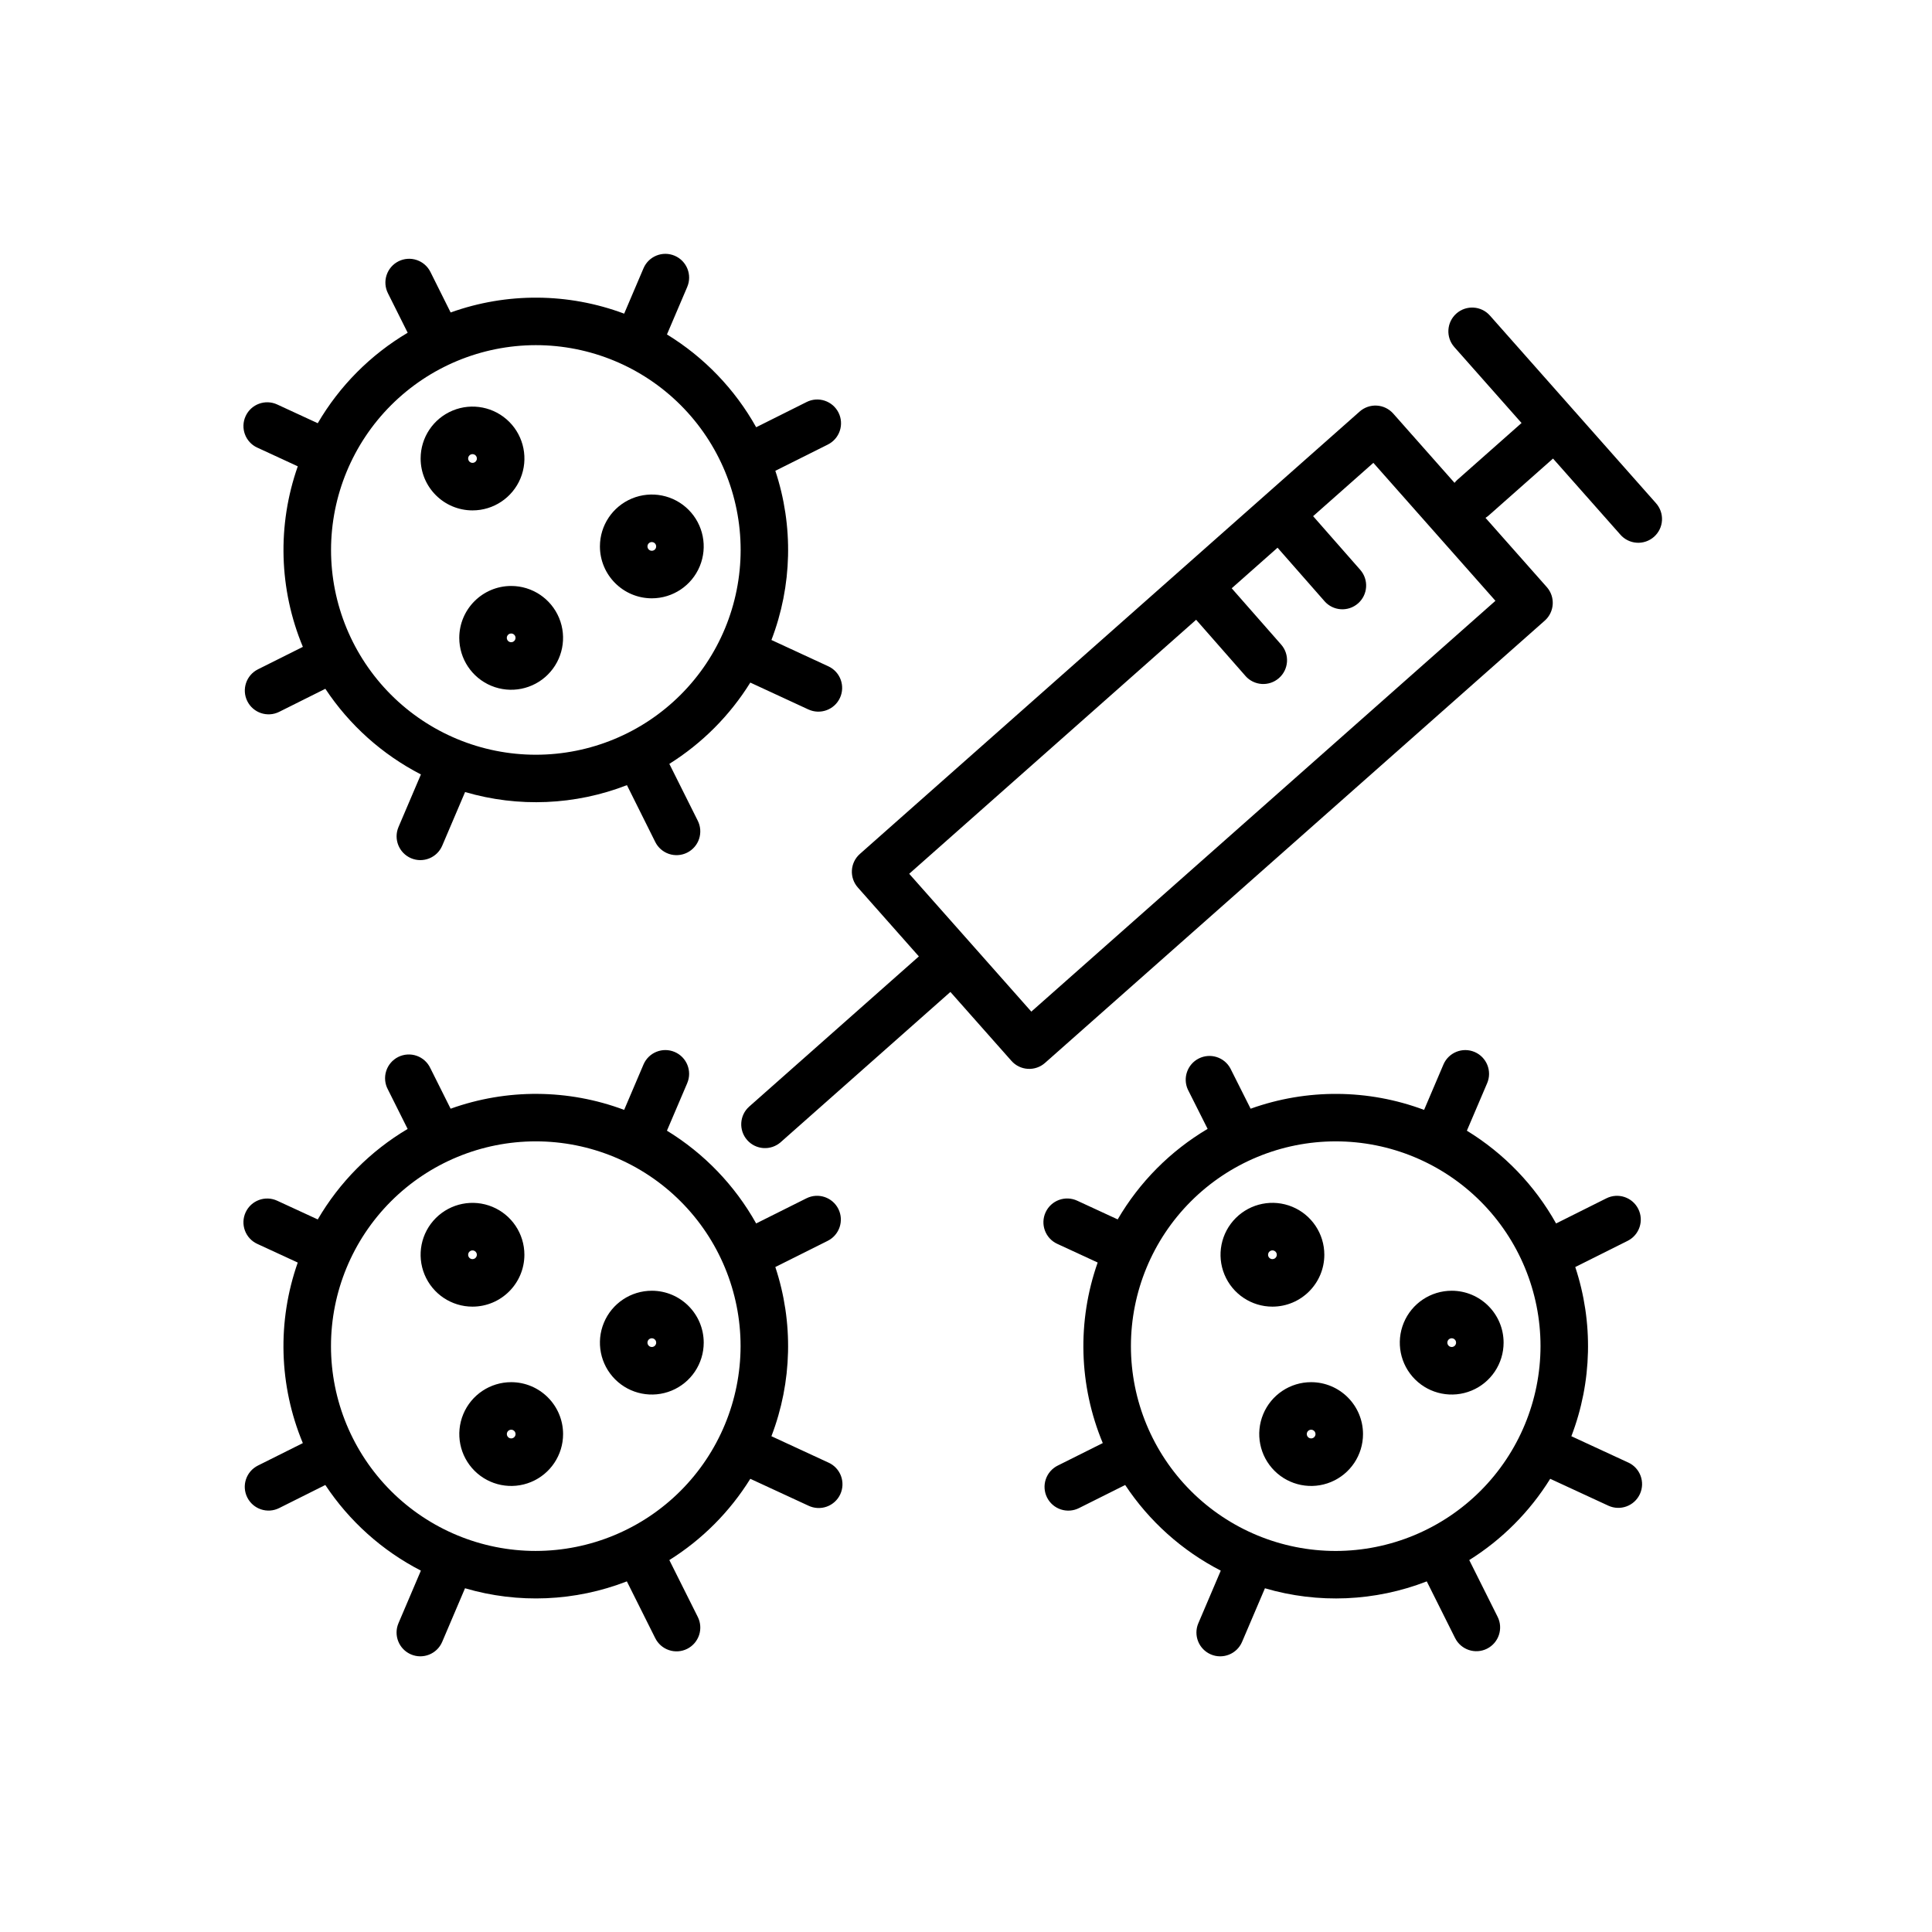 <?xml version="1.0" encoding="UTF-8"?>
<!-- Uploaded to: ICON Repo, www.iconrepo.com, Generator: ICON Repo Mixer Tools -->
<svg fill="#000000" width="800px" height="800px" version="1.1" viewBox="144 144 512 512" xmlns="http://www.w3.org/2000/svg">
 <g>
  <path d="m316.74 486.06c-5.562 0-10.578 3.348-12.707 8.488s-0.953 11.055 2.981 14.992c3.934 3.934 9.852 5.109 14.992 2.981 5.137-2.129 8.488-7.148 8.488-12.711-0.012-7.59-6.16-13.742-13.754-13.75zm0 14.91c-0.469 0-0.891-0.281-1.07-0.715-0.18-0.434-0.082-0.93 0.25-1.262 0.332-0.332 0.828-0.434 1.262-0.254 0.434 0.18 0.715 0.602 0.715 1.07 0 0.641-0.516 1.156-1.156 1.16z"/>
  <path d="m279.47 510.29c-5.562 0-10.574 3.352-12.703 8.488-2.129 5.141-0.953 11.055 2.981 14.988s9.848 5.109 14.984 2.981c5.141-2.129 8.492-7.144 8.492-12.703-0.012-7.594-6.164-13.742-13.754-13.754zm0 14.906v0.004c-0.465 0-0.887-0.285-1.066-0.715-0.18-0.434-0.082-0.93 0.25-1.262 0.332-0.328 0.828-0.43 1.262-0.25 0.43 0.18 0.711 0.602 0.711 1.07 0 0.637-0.52 1.152-1.156 1.152z"/>
  <path d="m282.97 476.52c-0.004-5.559-3.352-10.574-8.492-12.703-5.137-2.125-11.051-0.949-14.984 2.984-3.934 3.93-5.109 9.844-2.981 14.984 2.125 5.137 7.141 8.488 12.703 8.488 7.59-0.008 13.742-6.16 13.754-13.754zm-14.906 0h-0.004c0-0.465 0.285-0.887 0.719-1.066 0.43-0.176 0.93-0.078 1.258 0.254 0.328 0.332 0.43 0.828 0.246 1.262-0.18 0.43-0.602 0.711-1.066 0.711-0.309 0-0.602-0.121-0.82-0.34-0.215-0.219-0.336-0.512-0.336-0.82z"/>
  <path d="m363.52 531.59-15.086-6.977c5.516-14.379 5.883-30.223 1.035-44.84l13.887-6.941h-0.004c3.113-1.559 4.375-5.34 2.82-8.453-1.559-3.109-5.34-4.371-8.453-2.816l-13.332 6.664h0.004c-5.641-10.086-13.785-18.555-23.645-24.586l5.375-12.594h-0.004c1.367-3.199-0.121-6.898-3.324-8.266-3.199-1.363-6.898 0.125-8.262 3.324l-5.125 12.023c-14.809-5.547-31.105-5.656-45.988-0.312l-5.348-10.699v0.004c-0.711-1.555-2.019-2.75-3.629-3.32-1.609-0.566-3.383-0.457-4.91 0.305-1.527 0.766-2.68 2.113-3.191 3.742-0.516 1.629-0.344 3.394 0.469 4.894l5.219 10.438c-9.852 5.84-18.047 14.094-23.82 23.98l-10.754-4.961c-3.16-1.461-6.902-0.078-8.359 3.078-1.457 3.16-0.078 6.902 3.082 8.359l10.73 4.953c-5.481 15.566-5 32.609 1.348 47.844l-11.906 5.953c-3.113 1.559-4.375 5.34-2.816 8.453 1.555 3.109 5.34 4.371 8.449 2.812l12.23-6.117c6.363 9.609 15.082 17.422 25.328 22.695l-5.941 13.938c-1.363 3.199 0.125 6.902 3.324 8.266s6.898-0.125 8.262-3.324l6.047-14.203v-0.004c14.105 4.144 29.188 3.5 42.891-1.824l7.508 15.02h0.004c0.738 1.508 2.047 2.66 3.641 3.195 1.59 0.539 3.328 0.418 4.828-0.332 1.504-0.754 2.641-2.07 3.168-3.668 0.523-1.594 0.391-3.332-0.371-4.828l-7.519-15.031c8.703-5.449 16.039-12.816 21.457-21.539l15.398 7.121c1.52 0.73 3.269 0.824 4.856 0.254 1.59-0.57 2.883-1.754 3.59-3.281 0.707-1.531 0.773-3.281 0.18-4.863-0.594-1.578-1.793-2.852-3.336-3.539zm-77.535 23.426h0.004c-14.395 0-28.199-5.719-38.379-15.895-10.176-10.18-15.895-23.984-15.895-38.379 0-14.391 5.719-28.195 15.895-38.375 10.18-10.18 23.984-15.895 38.379-15.895 14.395 0 28.199 5.715 38.375 15.895 10.18 10.18 15.898 23.984 15.898 38.375-0.02 14.391-5.742 28.184-15.914 38.359-10.176 10.176-23.973 15.898-38.359 15.914z"/>
  <path d="m582.81 277.3-43.961-49.668c-2.305-2.606-6.285-2.848-8.891-0.543-2.606 2.305-2.848 6.289-0.543 8.891l17.809 20.121-17.027 15.07c-0.266 0.242-0.508 0.504-0.73 0.789l-16.246-18.359c-1.109-1.25-2.668-2.012-4.332-2.113-1.668-0.102-3.309 0.465-4.559 1.57l-132.45 117.24c-1.254 1.105-2.016 2.668-2.117 4.336-0.102 1.668 0.465 3.309 1.574 4.562l16.172 18.262-44.953 39.789c-2.602 2.305-2.844 6.285-0.539 8.891 2.305 2.606 6.285 2.848 8.891 0.539l44.957-39.801 16.18 18.27c1.109 1.25 2.668 2.008 4.336 2.109 1.664 0.102 3.305-0.461 4.555-1.57l132.44-117.21c2.602-2.305 2.844-6.285 0.543-8.887l-16.246-18.355c0.305-0.188 0.598-0.402 0.867-0.641l17.027-15.07 17.805 20.117c1.098 1.281 2.664 2.07 4.348 2.188 1.684 0.117 3.344-0.449 4.609-1.566 1.266-1.121 2.027-2.699 2.117-4.383 0.086-1.688-0.504-3.336-1.641-4.582zm-165.5 134.79-16.121-18.203c-0.02-0.023-0.031-0.051-0.055-0.074-0.02-0.023-0.047-0.039-0.066-0.062l-16.121-18.191 76.039-67.316 13.066 14.879-0.004 0.004c2.297 2.613 6.273 2.871 8.887 0.574 2.617-2.293 2.875-6.273 0.578-8.887l-13.098-14.914 12.148-10.754 12.453 14.18h-0.004c2.297 2.613 6.277 2.871 8.891 0.574 2.613-2.297 2.871-6.273 0.574-8.891l-12.488-14.219 15.965-14.133 32.352 36.562z"/>
  <path d="m316.74 302.56c5.562-0.004 10.578-3.356 12.703-8.492 2.129-5.141 0.953-11.055-2.981-14.984-3.934-3.934-9.848-5.109-14.988-2.981-5.137 2.129-8.488 7.141-8.488 12.703 0.012 7.594 6.164 13.746 13.754 13.754zm0-14.906v-0.004c0.469 0 0.891 0.285 1.066 0.715 0.18 0.434 0.082 0.93-0.25 1.262-0.332 0.328-0.828 0.426-1.262 0.25-0.43-0.18-0.711-0.602-0.711-1.07 0-0.637 0.52-1.156 1.156-1.156z"/>
  <path d="m265.71 313.04c0 5.562 3.352 10.578 8.488 12.707 5.141 2.129 11.059 0.953 14.992-2.981 3.934-3.934 5.109-9.848 2.981-14.988-2.129-5.141-7.144-8.492-12.707-8.492-7.59 0.012-13.742 6.16-13.754 13.754zm14.91 0c0 0.469-0.281 0.891-0.715 1.07-0.434 0.18-0.93 0.082-1.262-0.25-0.332-0.332-0.43-0.832-0.25-1.266 0.18-0.434 0.602-0.715 1.07-0.711 0.641 0 1.156 0.516 1.156 1.156z"/>
  <path d="m269.22 279.26c5.562 0.004 10.578-3.348 12.711-8.484 2.129-5.141 0.953-11.059-2.981-14.992-3.934-3.934-9.848-5.113-14.988-2.984-5.141 2.129-8.492 7.144-8.492 12.707 0.008 7.594 6.156 13.746 13.75 13.754zm0-14.91c0.469 0 0.891 0.281 1.074 0.715 0.18 0.434 0.082 0.93-0.25 1.262-0.332 0.336-0.832 0.434-1.266 0.254-0.434-0.18-0.715-0.605-0.715-1.074 0.004-0.637 0.52-1.152 1.156-1.156z"/>
  <path d="m212.18 262.62 10.734 4.961c-5.481 15.566-5 32.609 1.348 47.844l-11.902 5.953c-3.113 1.555-4.371 5.34-2.816 8.449 1.559 3.113 5.34 4.371 8.449 2.816l12.227-6.106c6.363 9.605 15.082 17.422 25.328 22.695l-5.941 13.938c-1.363 3.199 0.125 6.898 3.324 8.266 3.199 1.363 6.898-0.125 8.262-3.324l6.059-14.215c14.105 4.144 29.188 3.5 42.891-1.824l7.488 15.027c0.738 1.508 2.051 2.656 3.641 3.195 1.59 0.535 3.328 0.418 4.832-0.336 1.5-0.75 2.641-2.066 3.164-3.664 0.523-1.594 0.391-3.332-0.371-4.828l-7.516-15.035c8.699-5.453 16.039-12.82 21.457-21.539l15.395 7.125v-0.004c3.156 1.461 6.902 0.086 8.363-3.07 1.461-3.156 0.086-6.898-3.07-8.359l-15.086-6.977h-0.004c5.516-14.379 5.883-30.223 1.035-44.84l13.887-6.941h-0.004c1.508-0.742 2.66-2.051 3.195-3.641 0.539-1.59 0.418-3.332-0.332-4.832-0.754-1.5-2.07-2.641-3.668-3.164-1.594-0.527-3.332-0.395-4.828 0.371l-13.332 6.664h0.004c-5.641-10.09-13.785-18.559-23.645-24.59l5.375-12.594h-0.004c1.367-3.199-0.121-6.898-3.324-8.266-3.199-1.363-6.898 0.125-8.262 3.324l-5.125 12.023c-14.809-5.543-31.102-5.656-45.984-0.312l-5.34-10.703c-0.738-1.508-2.051-2.66-3.641-3.195-1.59-0.539-3.328-0.418-4.832 0.332-1.5 0.754-2.641 2.07-3.164 3.668-0.523 1.594-0.391 3.332 0.371 4.828l5.219 10.441c-9.852 5.836-18.055 14.09-23.832 23.977l-10.746-4.965c-3.156-1.461-6.902-0.086-8.363 3.074-1.461 3.156-0.086 6.898 3.074 8.359zm73.809-27.156v0.004c14.395-0.004 28.203 5.711 38.383 15.887 10.18 10.176 15.902 23.98 15.906 38.375 0 14.395-5.715 28.203-15.895 38.383-10.176 10.18-23.98 15.898-38.375 15.898-14.398 0-28.203-5.715-38.383-15.895-10.176-10.18-15.895-23.984-15.895-38.379 0.016-14.387 5.738-28.184 15.91-38.355 10.176-10.176 23.969-15.898 38.355-15.914z"/>
  <path d="m528.72 486.06c-5.562 0-10.582 3.348-12.711 8.488-2.129 5.141-0.953 11.055 2.981 14.992 3.934 3.934 9.852 5.109 14.992 2.981 5.141-2.129 8.488-7.148 8.488-12.711-0.008-7.59-6.16-13.742-13.75-13.75zm0 14.91c-0.469 0-0.895-0.281-1.074-0.715-0.18-0.434-0.082-0.93 0.25-1.262 0.332-0.332 0.832-0.434 1.266-0.254 0.43 0.18 0.715 0.602 0.715 1.07 0 0.641-0.52 1.156-1.156 1.16z"/>
  <path d="m491.46 510.29c-5.562 0-10.574 3.352-12.703 8.492-2.125 5.137-0.949 11.051 2.984 14.984 3.934 3.934 9.848 5.109 14.984 2.981 5.141-2.129 8.488-7.144 8.488-12.703-0.008-7.594-6.16-13.746-13.754-13.754zm0 14.906v0.004c-0.469-0.004-0.887-0.285-1.066-0.719-0.176-0.43-0.078-0.926 0.254-1.258 0.328-0.328 0.828-0.43 1.258-0.25 0.434 0.18 0.715 0.602 0.715 1.07-0.004 0.637-0.523 1.152-1.16 1.152z"/>
  <path d="m494.96 476.52c0-5.562-3.348-10.578-8.488-12.707-5.141-2.129-11.055-0.949-14.988 2.984-3.934 3.934-5.113 9.848-2.984 14.988s7.144 8.488 12.707 8.488c7.594-0.008 13.746-6.16 13.754-13.754zm-14.91 0c0-0.469 0.285-0.891 0.719-1.07 0.434-0.18 0.93-0.078 1.262 0.254 0.332 0.332 0.43 0.832 0.25 1.262-0.18 0.434-0.605 0.715-1.074 0.715-0.305 0-0.602-0.121-0.82-0.34-0.219-0.215-0.34-0.512-0.34-0.82z"/>
  <path d="m575.51 531.59-15.086-6.977 0.004 0.004c5.512-14.379 5.875-30.223 1.031-44.84l13.883-6.941c3.113-1.559 4.375-5.34 2.816-8.453-1.555-3.109-5.336-4.371-8.449-2.816l-13.332 6.664h0.004c-5.641-10.086-13.785-18.555-23.645-24.586l5.375-12.594c1.363-3.199-0.125-6.898-3.324-8.266-3.199-1.363-6.898 0.125-8.266 3.324l-5.125 12.023c-14.801-5.543-31.09-5.656-45.969-0.316l-5.379-10.707c-1.625-2.973-5.312-4.125-8.344-2.609-3.031 1.52-4.316 5.164-2.91 8.246l5.238 10.418h-0.004c-9.855 5.84-18.059 14.094-23.832 23.988l-10.734-4.961c-3.16-1.461-6.902-0.086-8.363 3.07-1.461 3.16-0.086 6.902 3.07 8.363l10.723 4.953v0.004c-5.481 15.566-5 32.609 1.352 47.844l-11.906 5.953h-0.004c-1.504 0.738-2.656 2.051-3.191 3.641-0.539 1.59-0.418 3.328 0.332 4.832 0.75 1.5 2.07 2.641 3.664 3.164 1.598 0.523 3.332 0.391 4.828-0.371l12.211-6.106h0.004c6.363 9.609 15.082 17.422 25.332 22.695l-5.941 13.938h-0.004c-1.363 3.199 0.125 6.902 3.324 8.266s6.902-0.125 8.266-3.324l6.059-14.203v-0.004c14.105 4.144 29.184 3.5 42.887-1.824l7.508 15.02h0.004c1.555 3.113 5.336 4.375 8.449 2.82 3.113-1.559 4.371-5.34 2.816-8.453l-7.516-15.035c8.699-5.449 16.039-12.816 21.453-21.539l15.402 7.121c3.156 1.461 6.902 0.086 8.363-3.07 1.461-3.156 0.086-6.902-3.074-8.363zm-77.531 23.426v0.004c-14.395 0-28.199-5.719-38.375-15.895-10.18-10.18-15.898-23.984-15.898-38.379 0-14.395 5.715-28.199 15.895-38.375 10.18-10.18 23.984-15.898 38.379-15.898 14.391 0 28.195 5.719 38.375 15.895 10.18 10.18 15.898 23.984 15.898 38.379-0.02 14.387-5.738 28.18-15.91 38.355-10.176 10.172-23.969 15.898-38.355 15.918z"/>
 </g>
</svg>